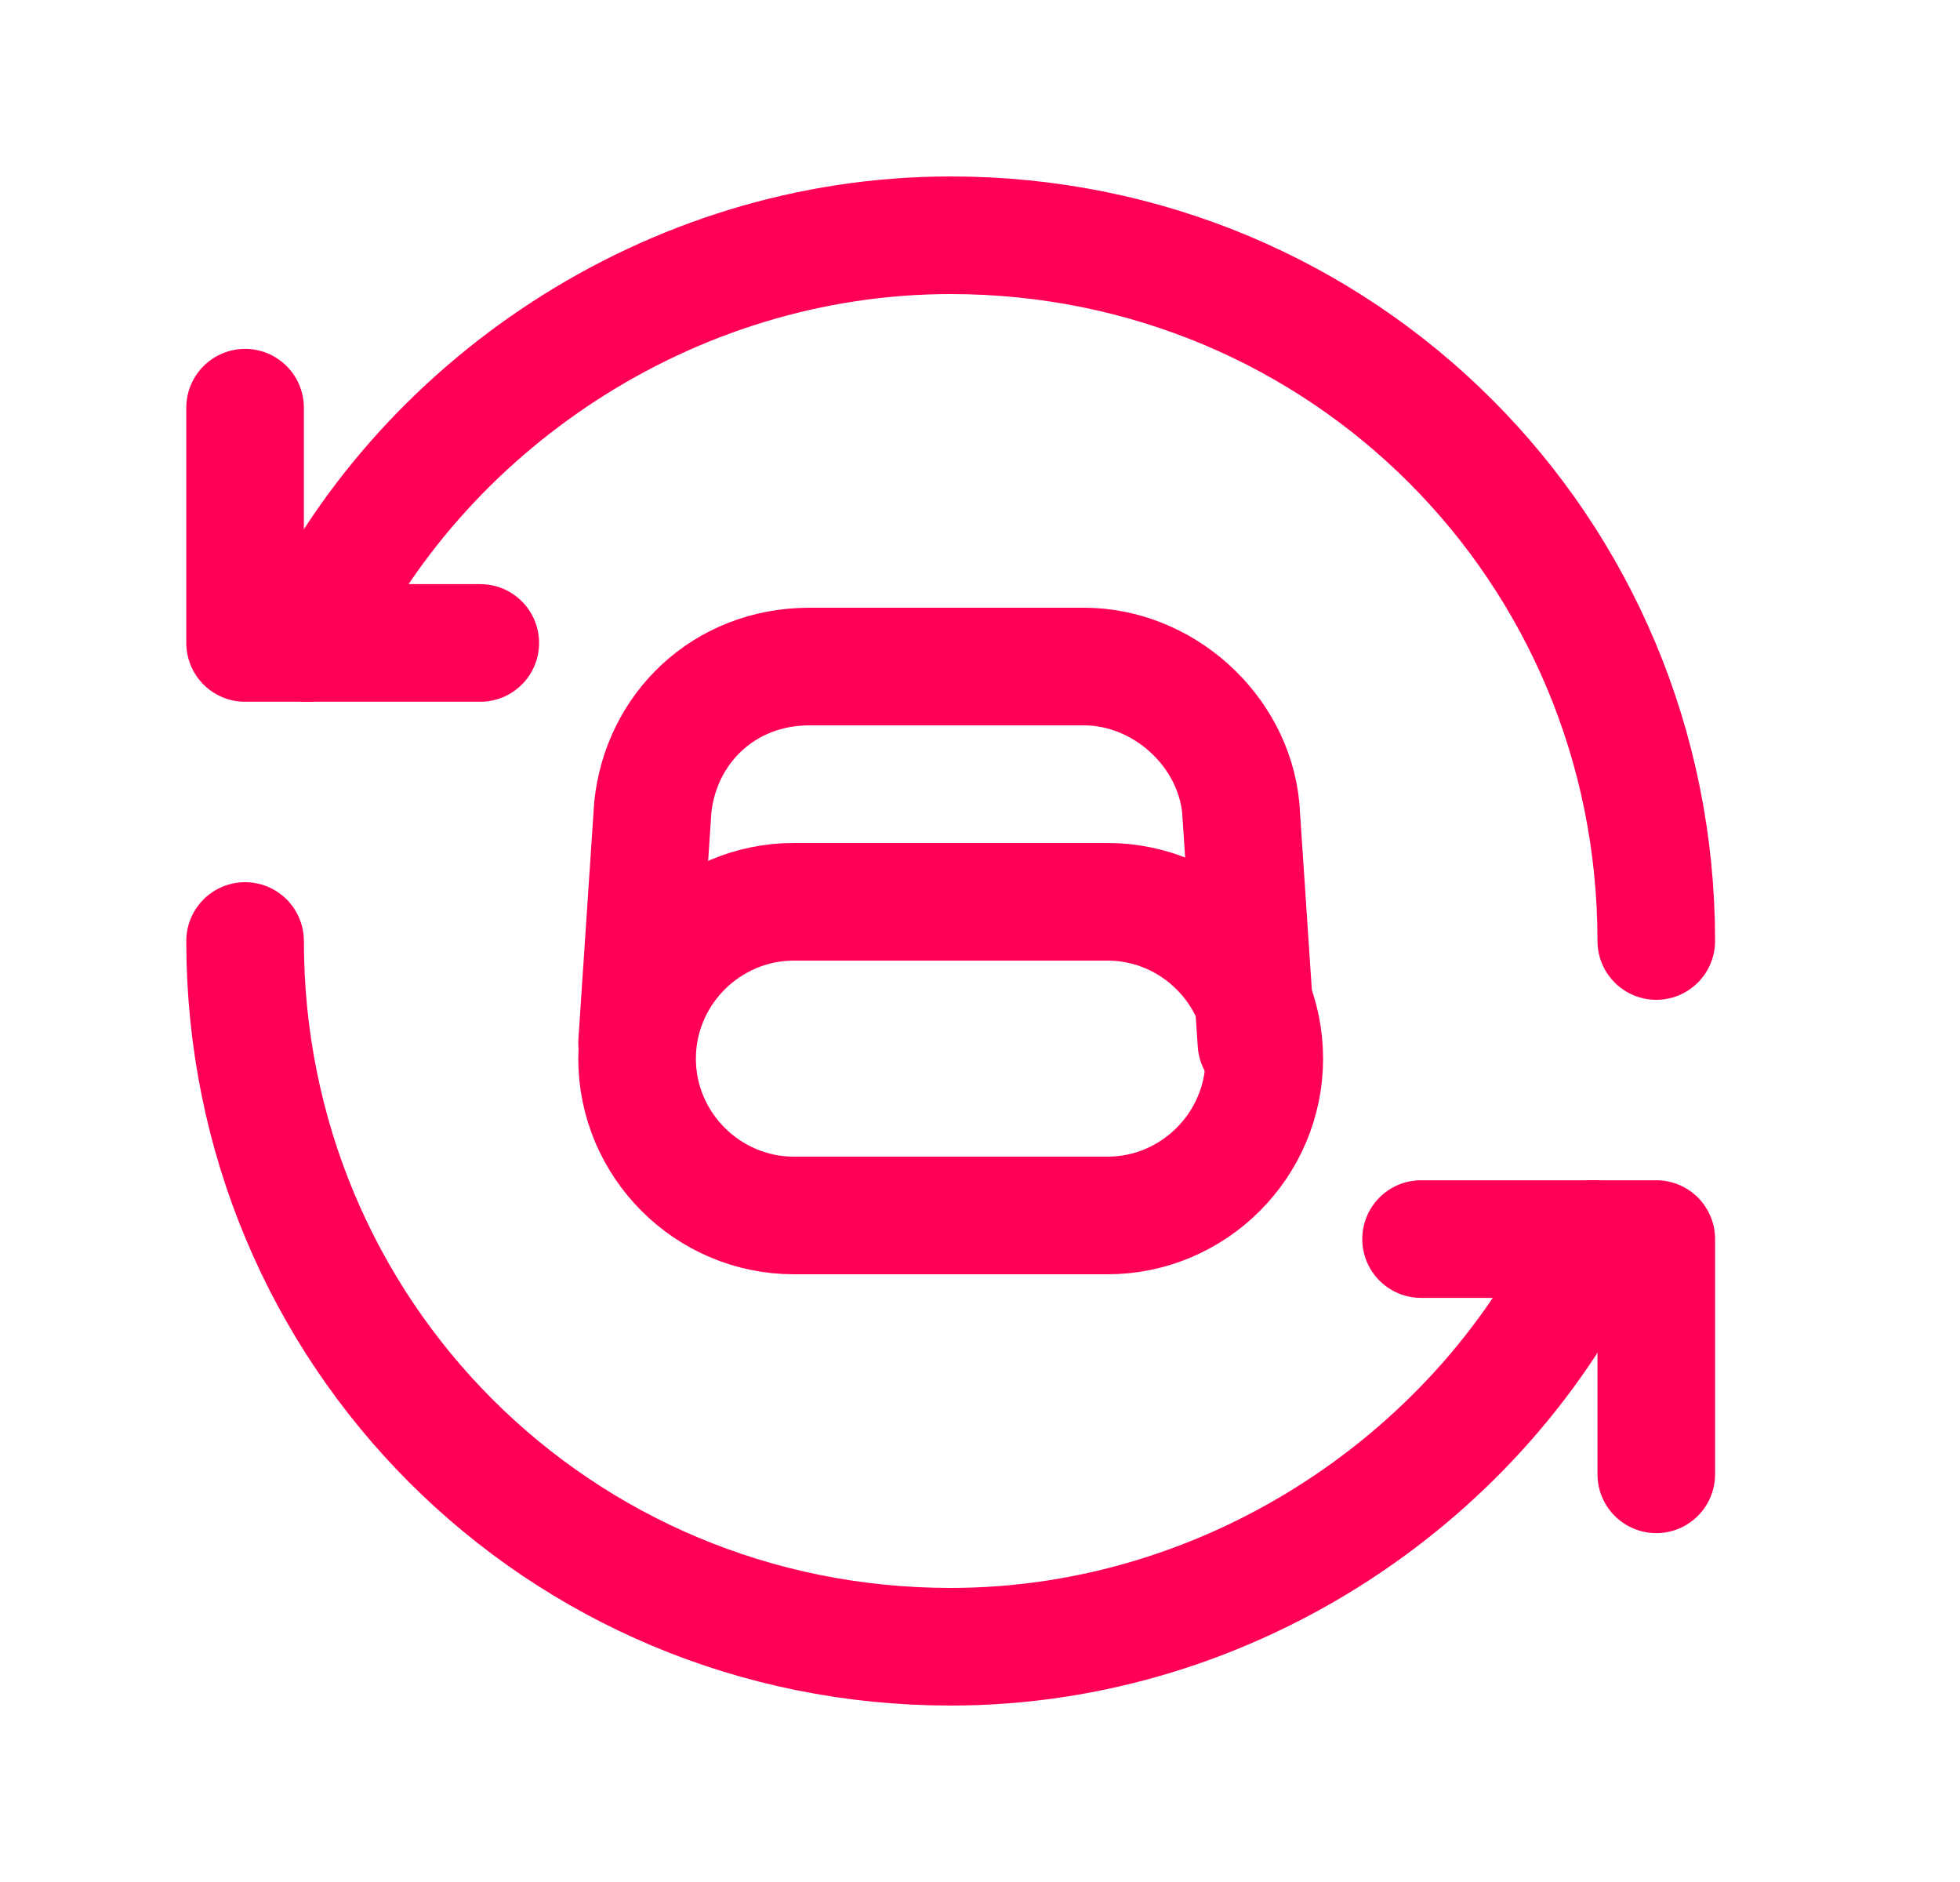 <svg width="25" height="24" viewBox="0 0 25 24" fill="none" xmlns="http://www.w3.org/2000/svg">
<g clip-path="url(#clip0_2588_6386)">
<path d="M6.126 8.199H3.126V5.199" stroke="#FF0055" stroke-width="1.5" stroke-miterlimit="10" stroke-linecap="round" stroke-linejoin="round"/>
<path d="M21.126 12C21.126 7 17.126 3 12.126 3C8.526 3 5.326 5.2 3.926 8.2" stroke="#FF0055" stroke-width="1.5" stroke-linecap="round" stroke-linejoin="round"/>
<path d="M18.126 15.801H21.126V18.801" stroke="#FF0055" stroke-width="1.5" stroke-miterlimit="10" stroke-linecap="round" stroke-linejoin="round"/>
<path d="M3.126 12C3.126 17 7.126 21 12.126 21C15.726 21 18.926 18.8 20.326 15.8" stroke="#FF0055" stroke-width="1.5" stroke-linecap="round" stroke-linejoin="round"/>
<path d="M14.126 15.5H10.126C9.026 15.5 8.126 14.6 8.126 13.5C8.126 12.4 9.026 11.5 10.126 11.5H14.126C15.226 11.5 16.126 12.4 16.126 13.5C16.126 14.6 15.226 15.5 14.126 15.5Z" stroke="#FF0055" stroke-width="1.5" stroke-linecap="round" stroke-linejoin="round"/>
<path d="M8.126 13.3L8.326 10.3C8.426 9.3 9.226 8.5 10.326 8.5H13.826C14.826 8.5 15.726 9.3 15.826 10.3L16.026 13.3" stroke="#FF0055" stroke-width="1.5" stroke-linecap="round" stroke-linejoin="round"/>
</g>
<defs>
<clipPath id="clip0_2588_6386">
<rect width="24" height="24" fill="white" transform="translate(0.126)"/>
</clipPath>
</defs>
</svg>
